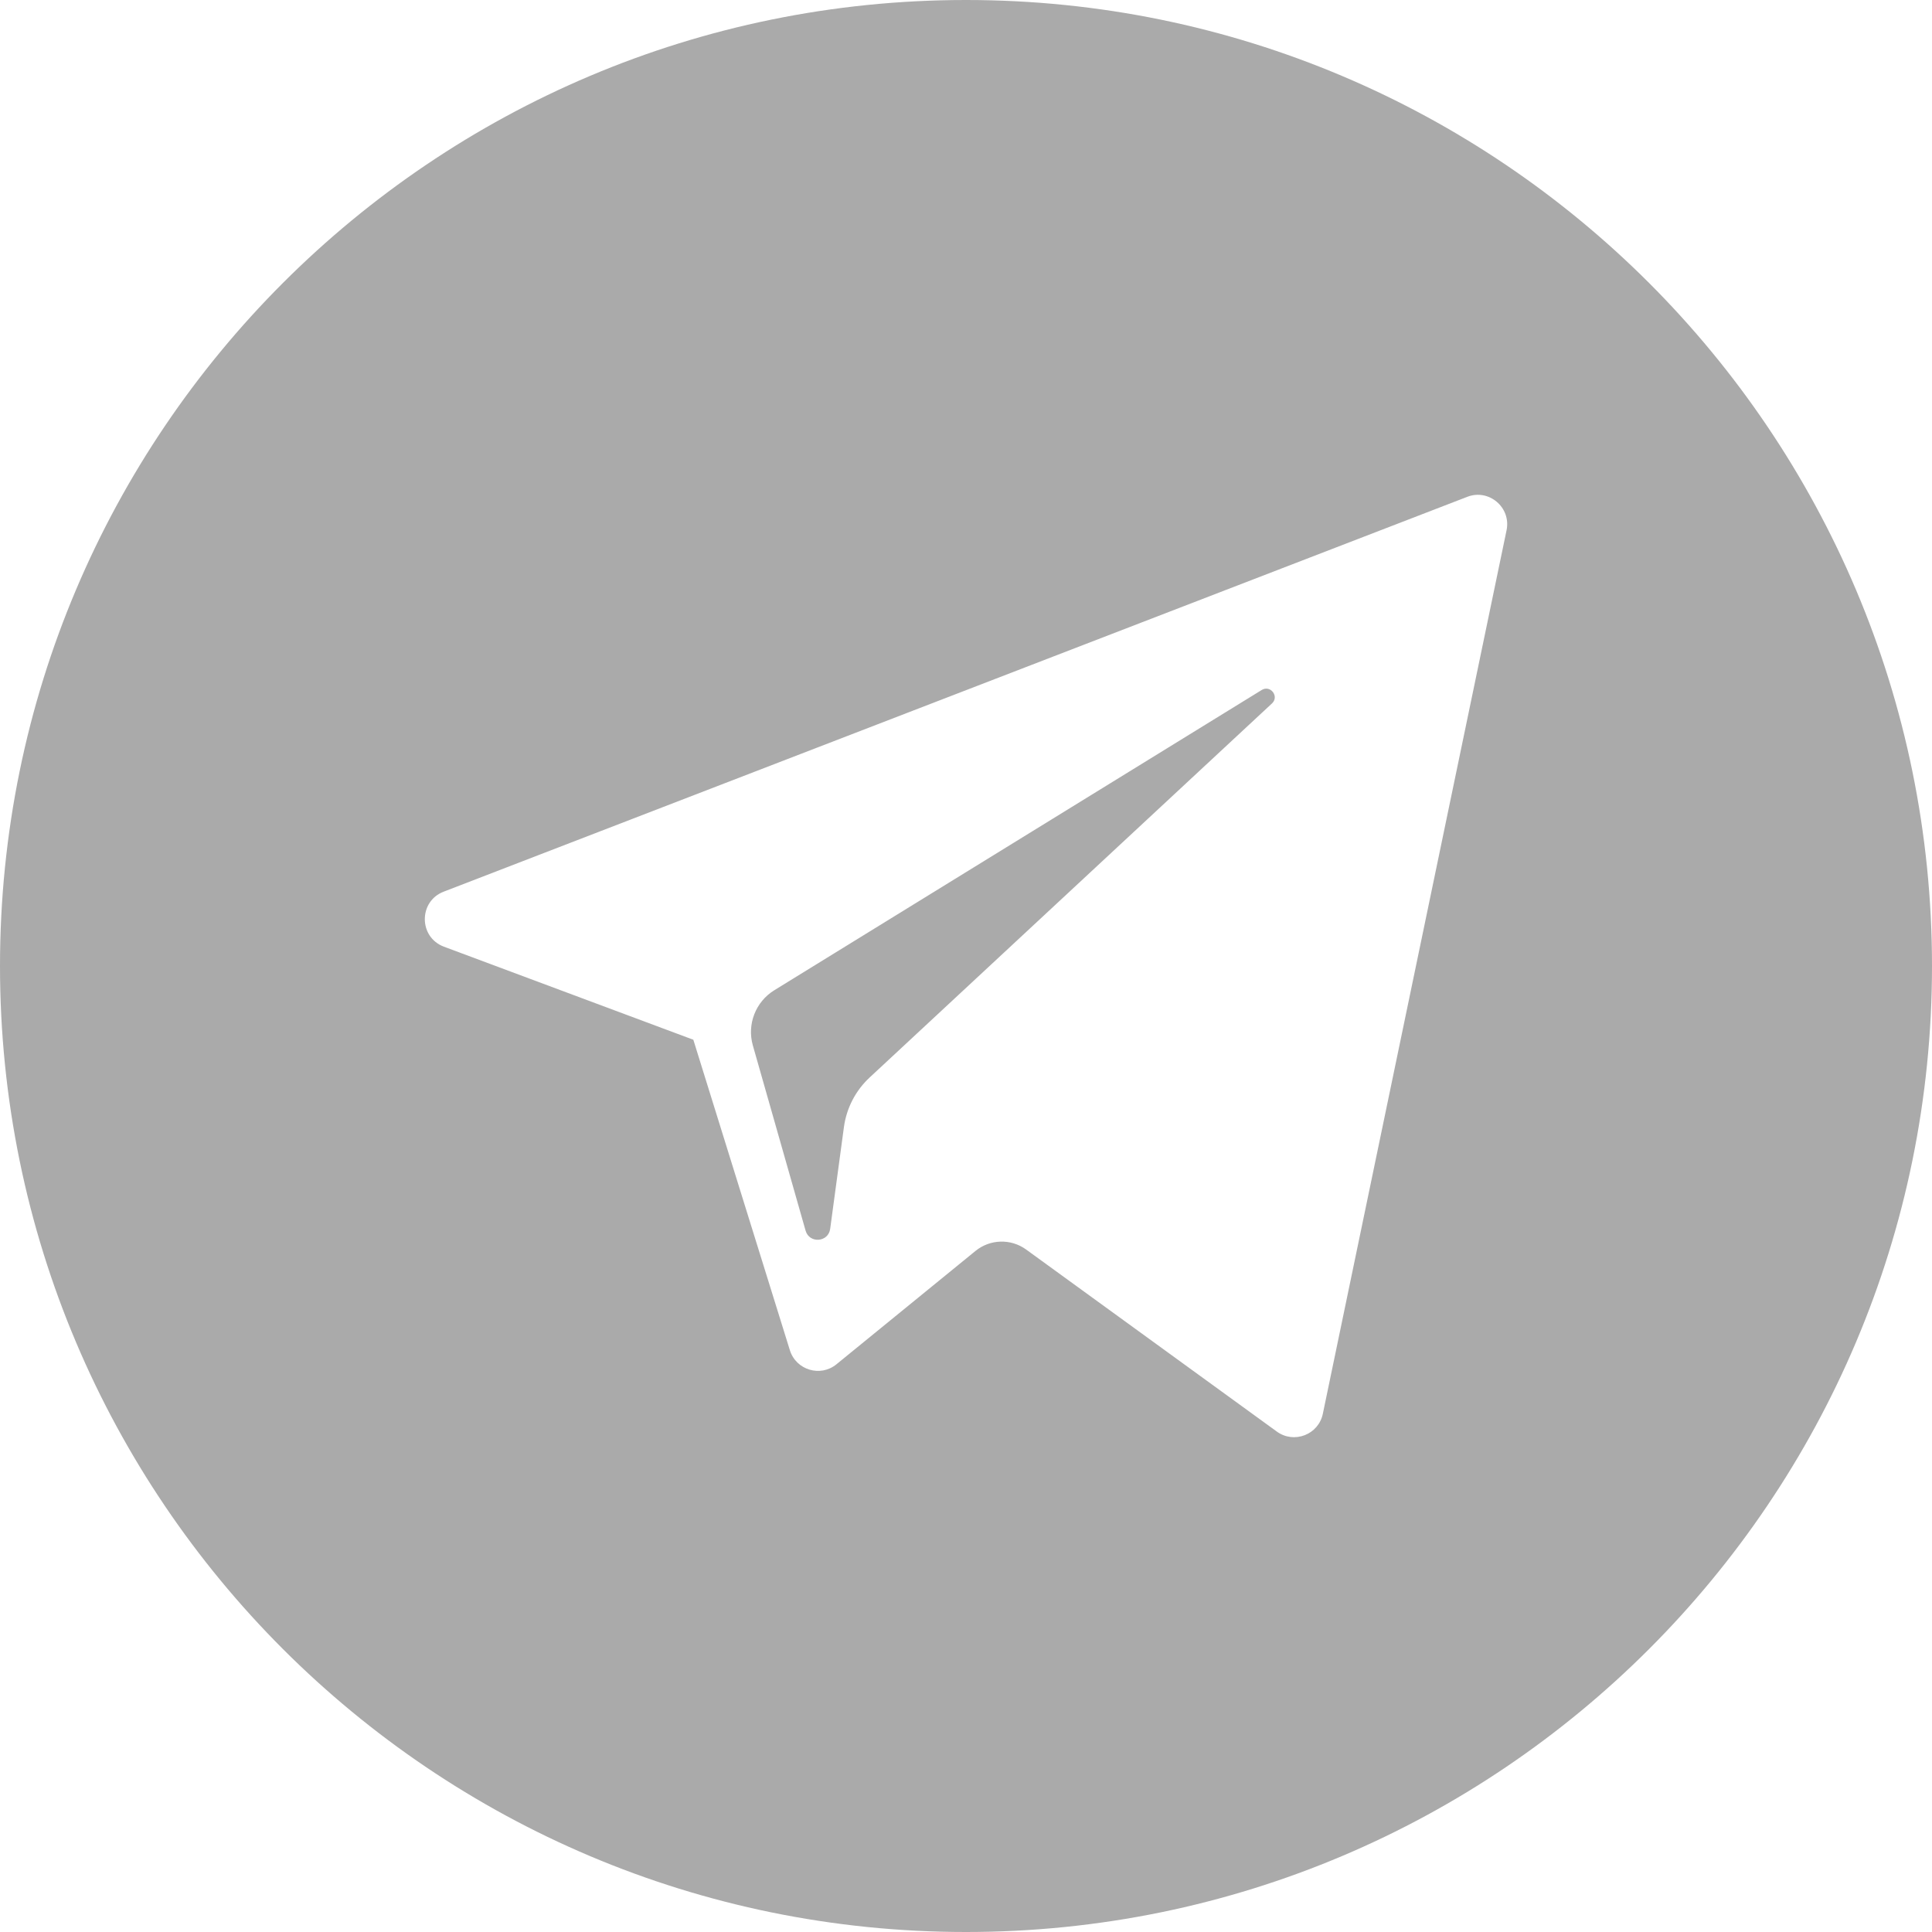 <svg width="20" height="20" viewBox="0 0 30 30" fill="none" xmlns="http://www.w3.org/2000/svg">
    <path fill-rule="evenodd" clip-rule="evenodd" d="M15 0C23.284 0 30 6.716 30 15C30 23.284 23.284 30 15 30C6.716 30 0 23.284 0 15C0 6.716 6.716 0 15 0ZM23.394 8.233L20.541 21.953C20.474 22.277 20.094 22.424 19.826 22.229L15.933 19.402C15.697 19.231 15.374 19.24 15.148 19.424L12.989 21.184C12.739 21.389 12.361 21.274 12.265 20.966L10.766 16.145L6.893 14.7C6.5 14.553 6.497 13.997 6.889 13.846L22.783 7.715C23.119 7.584 23.467 7.88 23.394 8.233ZM19.592 10.714L12.024 15.376C11.733 15.555 11.597 15.905 11.69 16.233L12.509 19.109C12.567 19.313 12.863 19.292 12.891 19.081L13.104 17.504C13.144 17.207 13.285 16.934 13.505 16.73L19.751 10.923C19.868 10.815 19.728 10.631 19.592 10.714Z" fill="#aaaaaa"/>
</svg>
